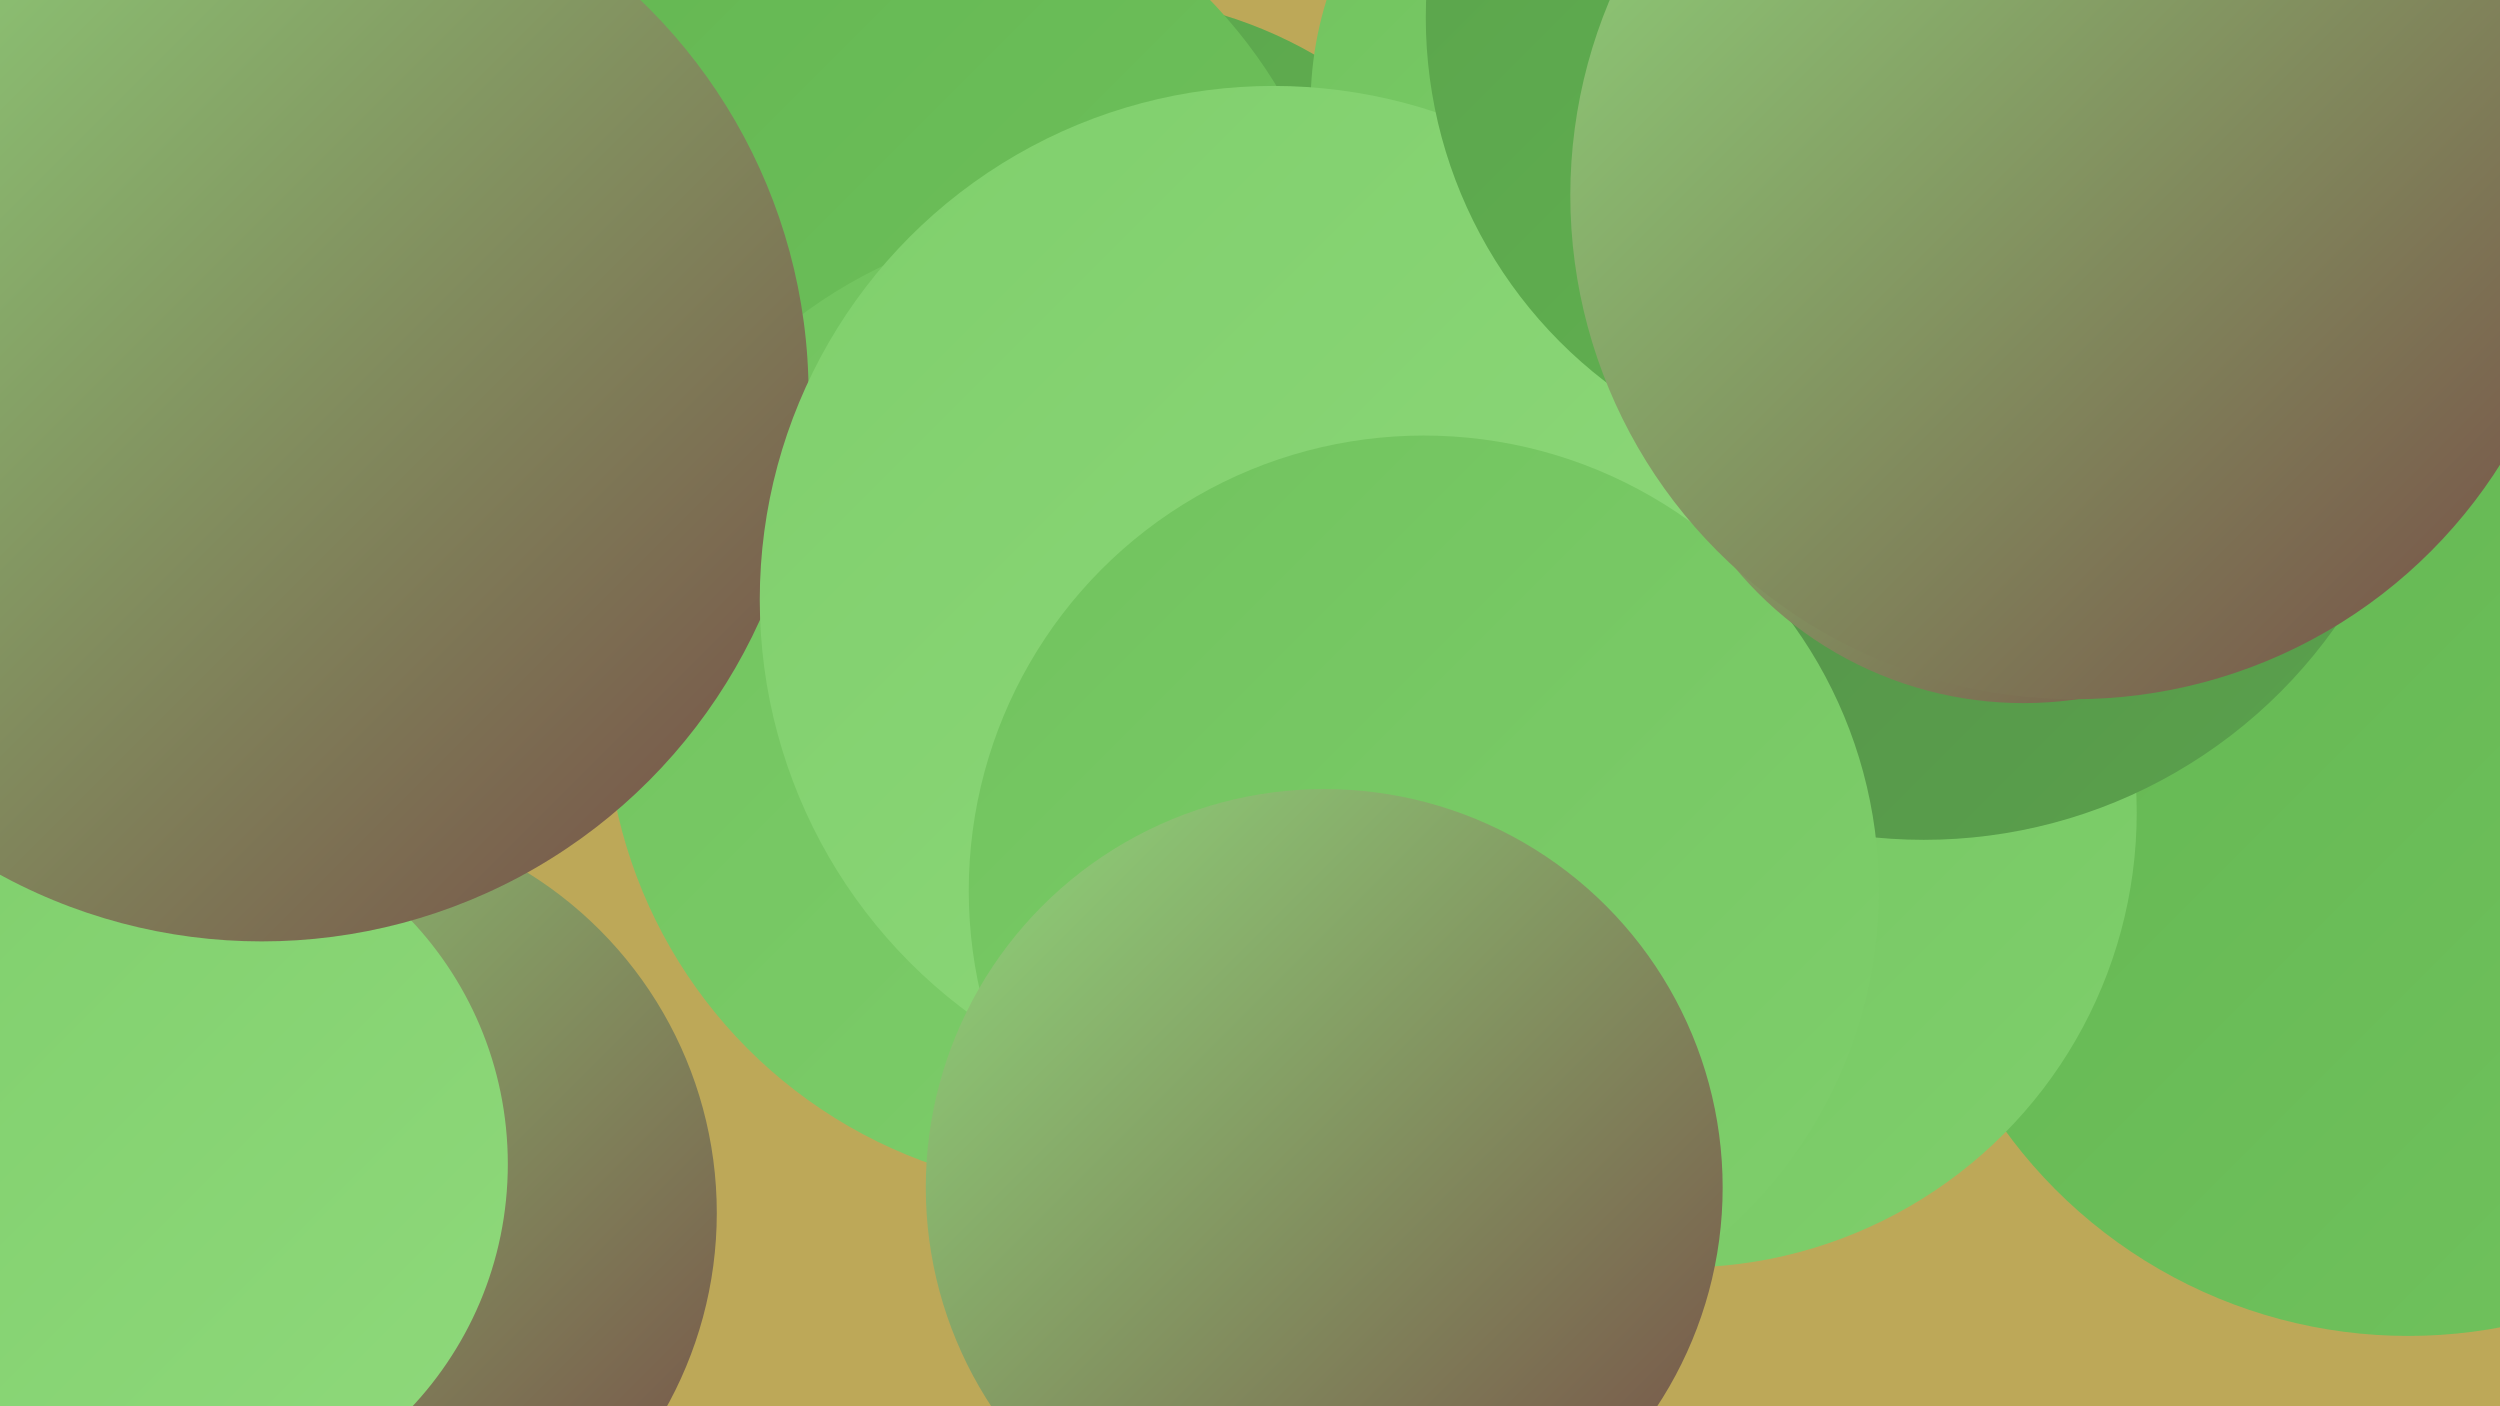 <?xml version="1.0" encoding="UTF-8"?><svg width="1280" height="720" xmlns="http://www.w3.org/2000/svg"><defs><linearGradient id="grad0" x1="0%" y1="0%" x2="100%" y2="100%"><stop offset="0%" style="stop-color:#764b45;stop-opacity:1" /><stop offset="100%" style="stop-color:#538b49;stop-opacity:1" /></linearGradient><linearGradient id="grad1" x1="0%" y1="0%" x2="100%" y2="100%"><stop offset="0%" style="stop-color:#538b49;stop-opacity:1" /><stop offset="100%" style="stop-color:#5aa24c;stop-opacity:1" /></linearGradient><linearGradient id="grad2" x1="0%" y1="0%" x2="100%" y2="100%"><stop offset="0%" style="stop-color:#5aa24c;stop-opacity:1" /><stop offset="100%" style="stop-color:#63b651;stop-opacity:1" /></linearGradient><linearGradient id="grad3" x1="0%" y1="0%" x2="100%" y2="100%"><stop offset="0%" style="stop-color:#63b651;stop-opacity:1" /><stop offset="100%" style="stop-color:#71c35e;stop-opacity:1" /></linearGradient><linearGradient id="grad4" x1="0%" y1="0%" x2="100%" y2="100%"><stop offset="0%" style="stop-color:#71c35e;stop-opacity:1" /><stop offset="100%" style="stop-color:#7fcf6c;stop-opacity:1" /></linearGradient><linearGradient id="grad5" x1="0%" y1="0%" x2="100%" y2="100%"><stop offset="0%" style="stop-color:#7fcf6c;stop-opacity:1" /><stop offset="100%" style="stop-color:#8fd97b;stop-opacity:1" /></linearGradient><linearGradient id="grad6" x1="0%" y1="0%" x2="100%" y2="100%"><stop offset="0%" style="stop-color:#8fd97b;stop-opacity:1" /><stop offset="100%" style="stop-color:#764b45;stop-opacity:1" /></linearGradient></defs><rect width="1280" height="720" fill="#bda858" /><circle cx="162" cy="621" r="205" fill="url(#grad6)" /><circle cx="1233" cy="429" r="255" fill="url(#grad3)" /><circle cx="78" cy="596" r="182" fill="url(#grad5)" /><circle cx="861" cy="416" r="233" fill="url(#grad4)" /><circle cx="250" cy="83" r="267" fill="url(#grad4)" /><circle cx="561" cy="222" r="224" fill="url(#grad2)" /><circle cx="852" cy="54" r="181" fill="url(#grad4)" /><circle cx="1131" cy="11" r="231" fill="url(#grad6)" /><circle cx="125" cy="48" r="195" fill="url(#grad6)" /><circle cx="246" cy="72" r="255" fill="url(#grad0)" /><circle cx="436" cy="177" r="255" fill="url(#grad3)" /><circle cx="985" cy="172" r="258" fill="url(#grad1)" /><circle cx="559" cy="361" r="249" fill="url(#grad4)" /><circle cx="134" cy="202" r="280" fill="url(#grad6)" /><circle cx="652" cy="307" r="263" fill="url(#grad5)" /><circle cx="729" cy="456" r="233" fill="url(#grad4)" /><circle cx="965" cy="9" r="235" fill="url(#grad2)" /><circle cx="1036" cy="168" r="192" fill="url(#grad6)" /><circle cx="1062" cy="100" r="258" fill="url(#grad6)" /><circle cx="678" cy="608" r="204" fill="url(#grad6)" /></svg>